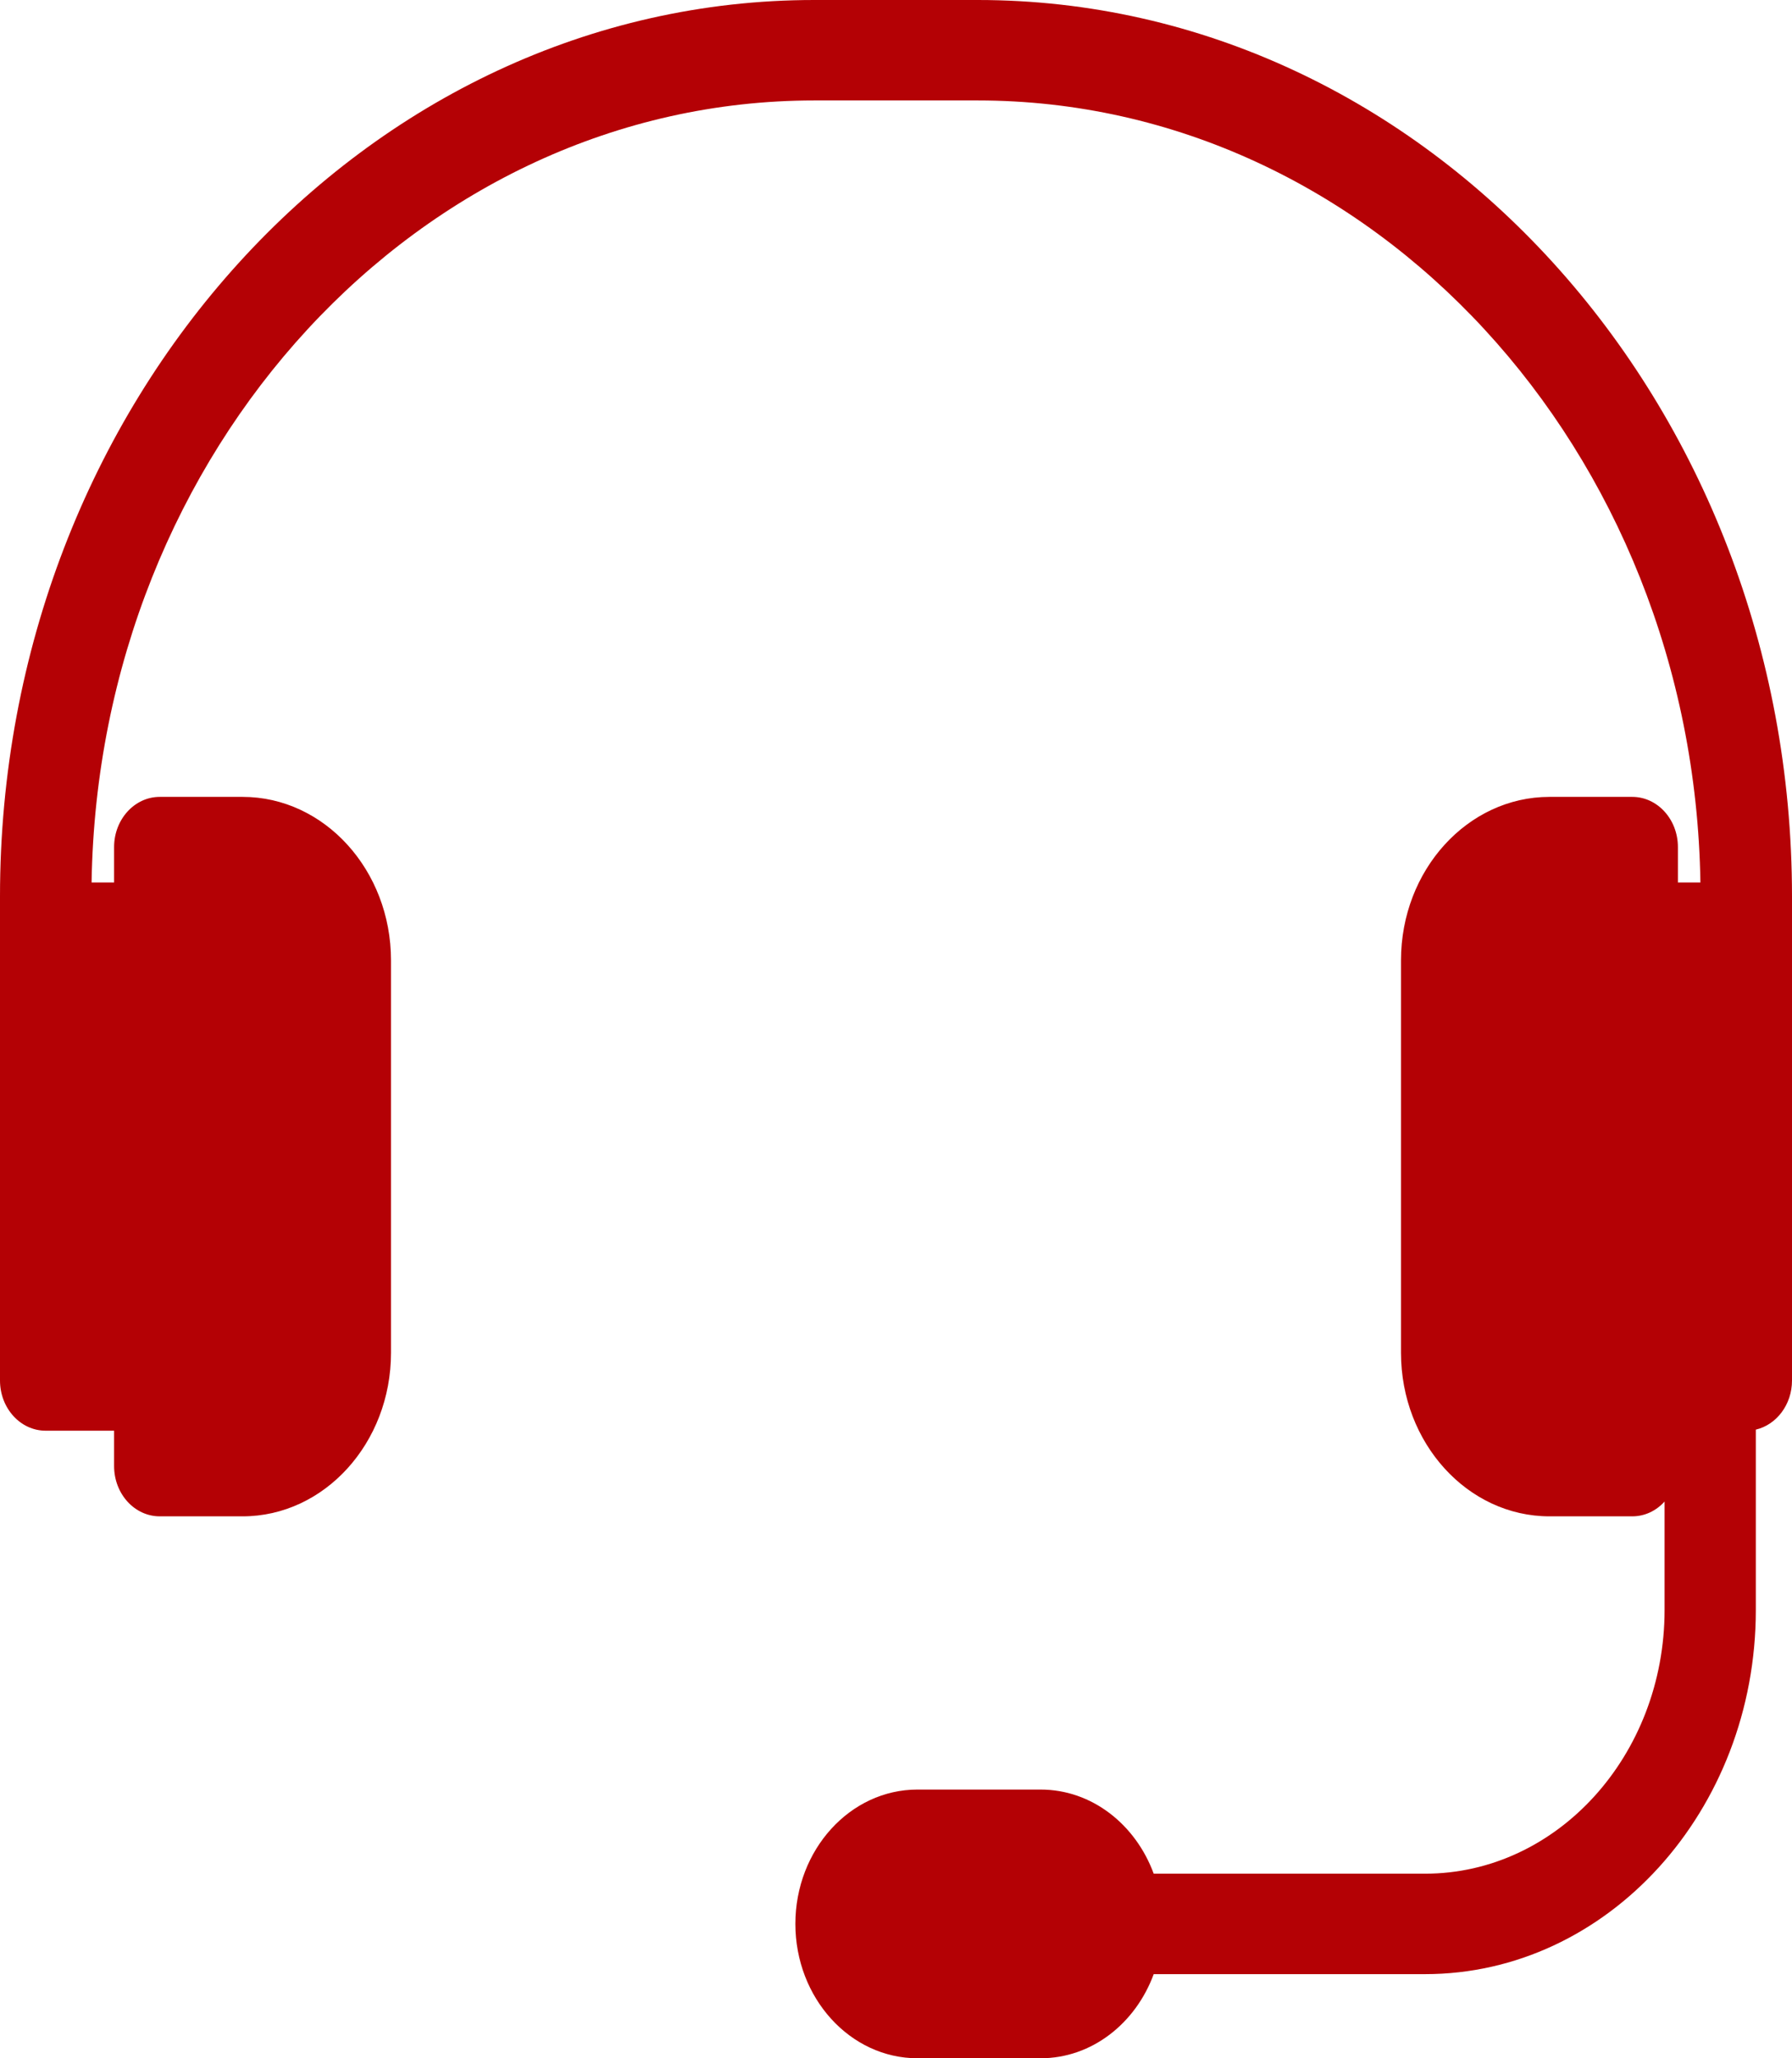 <?xml version="1.0" encoding="UTF-8"?> <svg xmlns="http://www.w3.org/2000/svg" width="27" height="31" viewBox="0 0 27 31" fill="none"><path d="M14.731 0H12.269C5.504 0 0 6.057 0 13.502V14.048V18.1V20.792C0 21.21 0.308 21.548 0.687 21.548H0.962H1.719V22.081C1.719 22.499 2.027 22.838 2.407 22.838H3.655C4.888 22.838 5.891 21.733 5.891 20.376V14.463C5.891 13.106 4.888 12.002 3.655 12.002H2.407C2.027 12.002 1.719 12.341 1.719 12.758V13.291H1.38C1.482 6.778 6.326 1.513 12.269 1.513H14.731C20.674 1.513 25.517 6.778 25.62 13.291H25.281V12.758C25.281 12.341 24.973 12.002 24.593 12.002H23.346C22.112 12.002 21.109 13.106 21.109 14.463V20.376C21.109 21.734 22.112 22.838 23.346 22.838H24.593C24.784 22.838 24.956 22.753 25.08 22.615V24.248C25.08 26.438 23.461 28.22 21.471 28.22H17.383C17.11 27.478 16.45 26.953 15.679 26.953H13.823C12.809 26.953 11.984 27.86 11.984 28.976C11.984 30.092 12.809 31 13.823 31H15.679C16.45 31 17.11 30.475 17.383 29.733H21.471C24.219 29.733 26.455 27.272 26.455 24.248V21.532C26.766 21.459 27 21.156 27 20.792V18.101V14.048V13.502C27 6.057 21.496 0 14.731 0Z" fill="#B40105"></path></svg> 